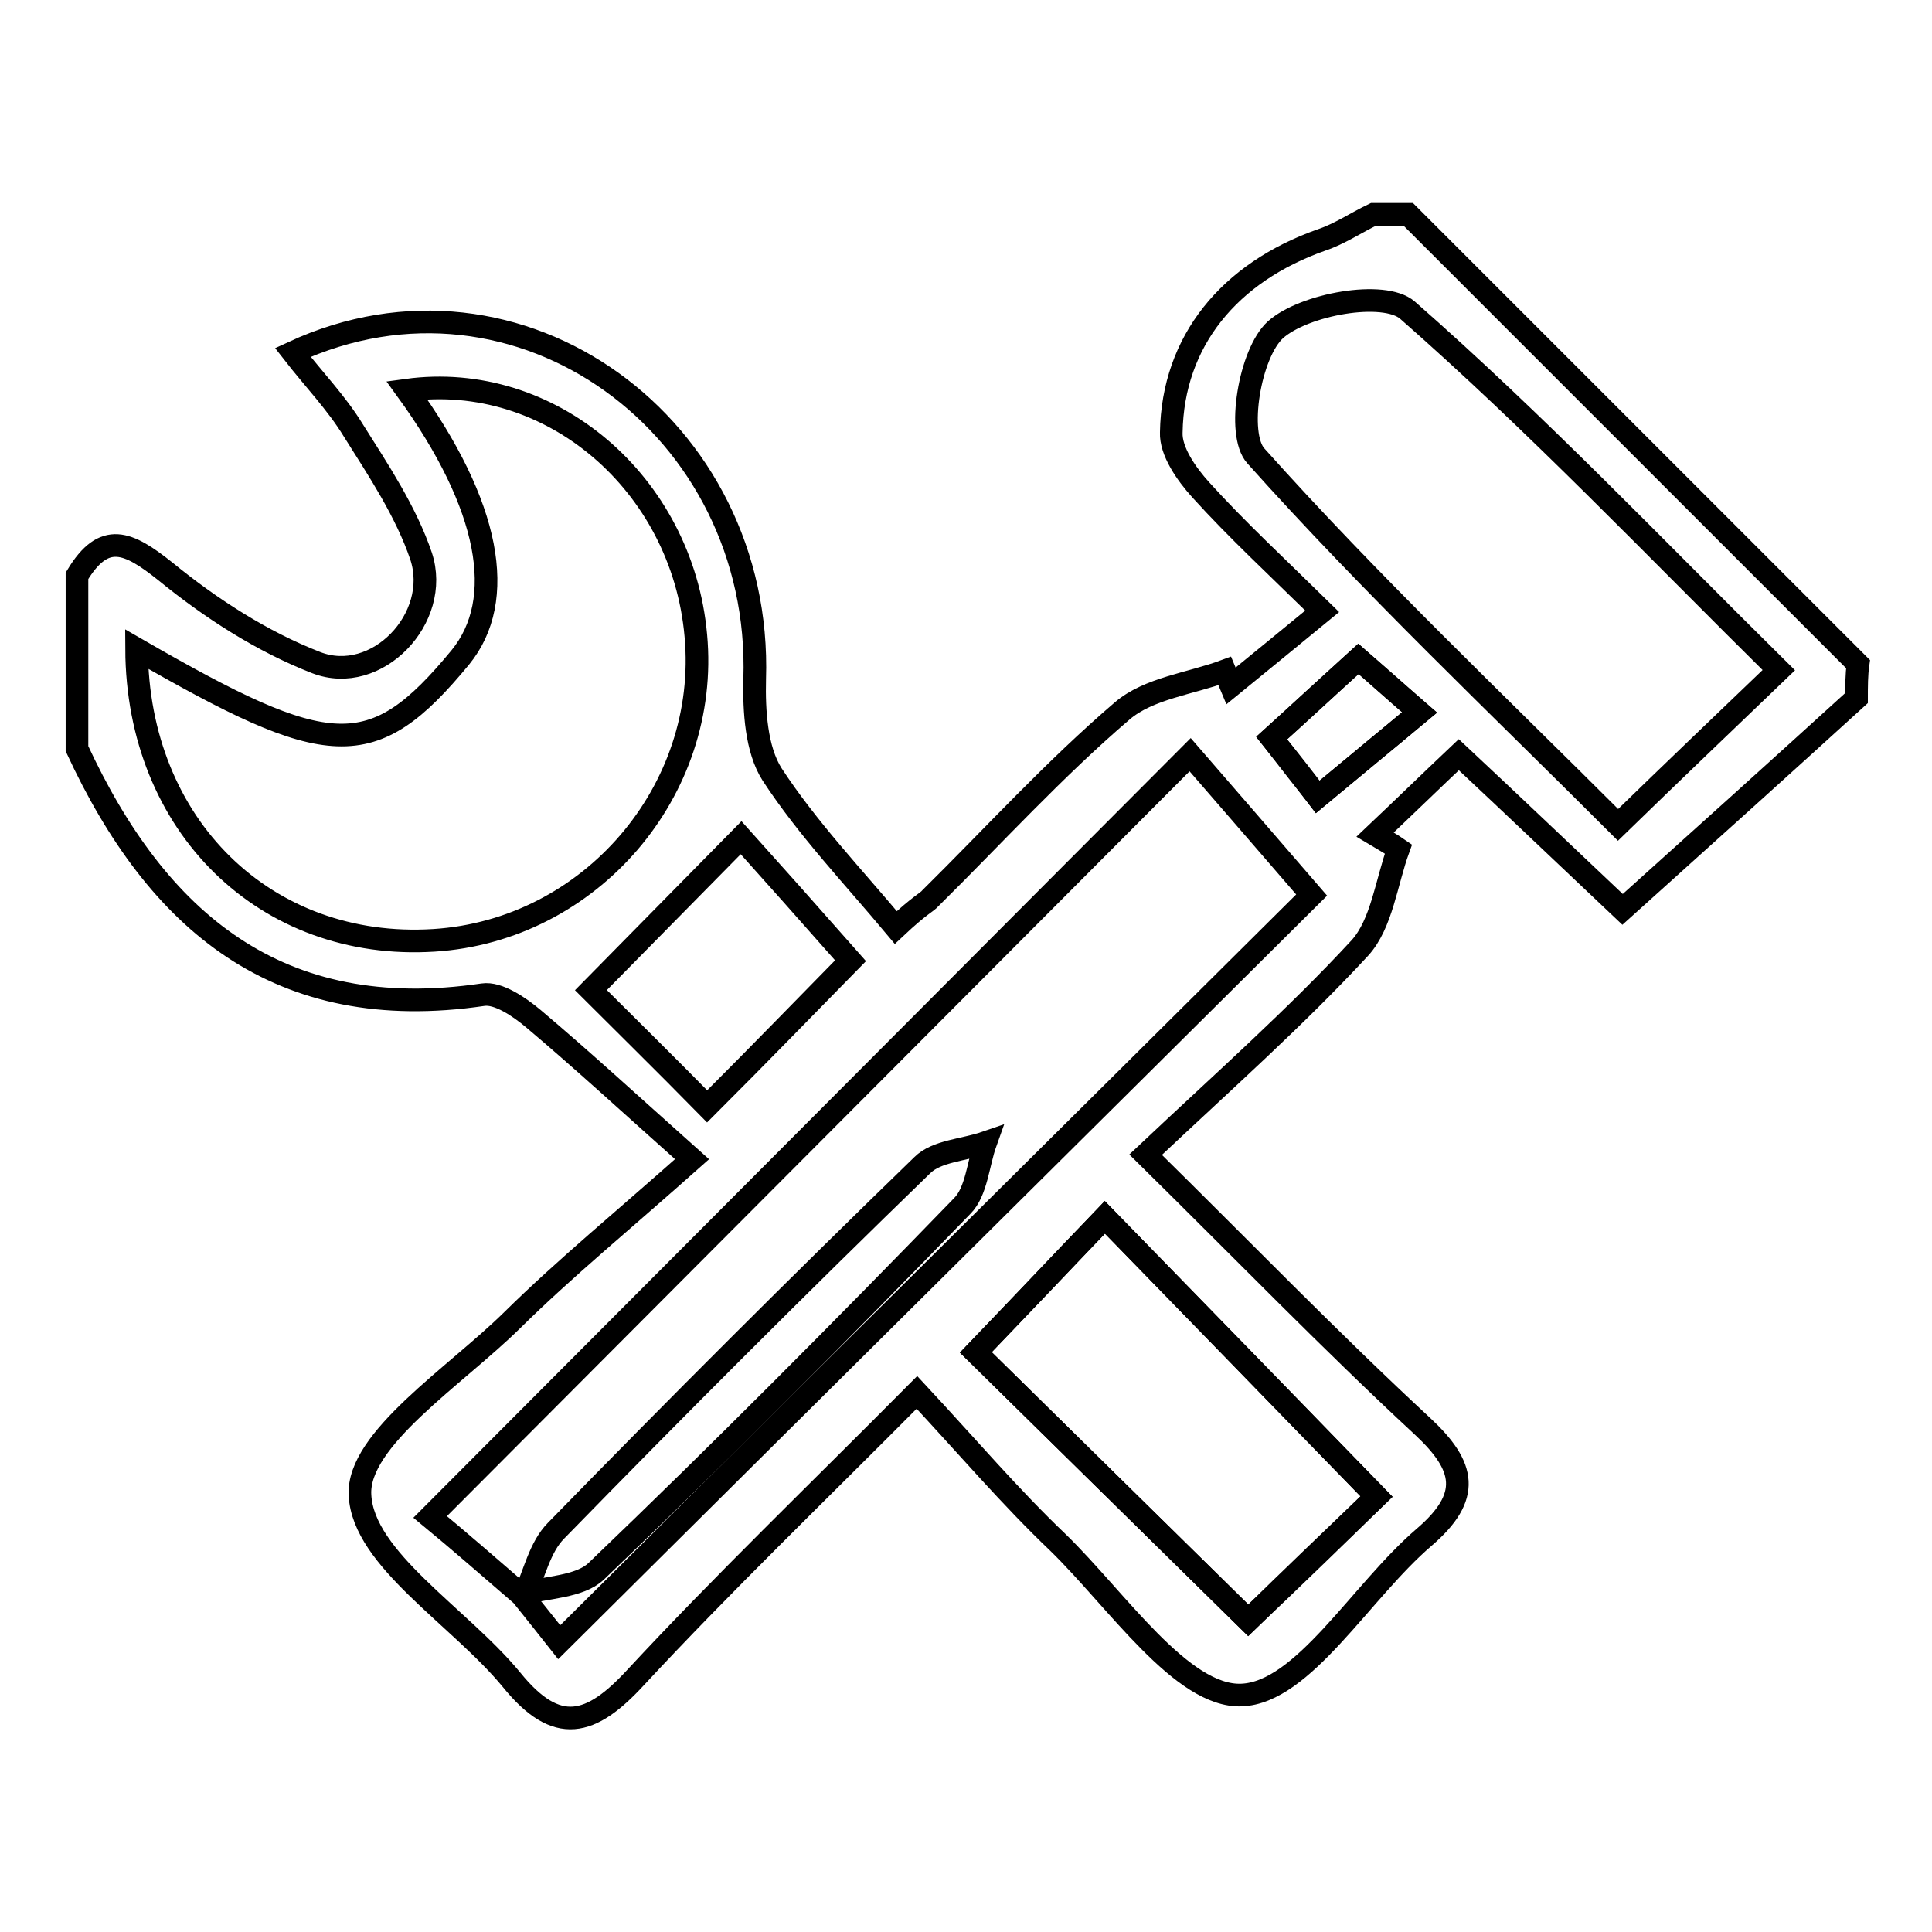 <?xml version="1.0" encoding="utf-8"?>
<!-- Svg Vector Icons : http://www.onlinewebfonts.com/icon -->
<!DOCTYPE svg PUBLIC "-//W3C//DTD SVG 1.1//EN" "http://www.w3.org/Graphics/SVG/1.1/DTD/svg11.dtd">
<svg version="1.1" xmlns="http://www.w3.org/2000/svg" xmlns:xlink="http://www.w3.org/1999/xlink" x="0px" y="0px" viewBox="0 0 256 256" enable-background="new 0 0 256 256" xml:space="preserve">
<g><g><path stroke-width="3" fill-opacity="0" stroke="#000000"  d="M246,92.5c-10,9.1-20.1,18.2-31,28c-7.1-6.7-13.9-13.2-21.7-20.5c-3.7,3.5-7.4,7.1-11.1,10.6c1,0.6,2.1,1.2,3.1,1.9c-1.6,4.4-2.2,9.9-5.1,13.1c-8.5,9.2-18,17.6-28.4,27.4c12.9,12.7,24.5,24.7,36.7,36c5.7,5.3,6.5,9.3,0.2,14.7c-8.4,7.2-16,20.6-24.2,20.9c-7.9,0.3-16.5-12.6-24.3-20.2c-6.3-6-12-12.7-18.7-19.9c-13.3,13.4-25.7,25.3-37.3,37.8c-5.9,6.4-10.4,7.7-16.4,0.3c-6.9-8.4-19.7-16-20.1-24.5c-0.4-7.4,12.6-15.7,20.2-23.2c7-6.9,14.7-13.2,23.8-21.3c-8.4-7.5-14.6-13.2-21-18.6c-1.9-1.6-4.7-3.5-6.7-3.2c-27.1,4-43.2-9.7-53.8-32.6c0-7.6,0-15.3,0-22.9c3.6-6,6.8-4.5,11.7-0.6c6,4.9,12.8,9.3,20,12.1c8,3.1,16.6-5.9,13.9-14.1c-2-5.9-5.6-11.3-9-16.7c-2.2-3.6-5.2-6.7-8-10.3C68.8,32.8,101.1,56.6,100,90c-0.1,4.2,0.2,9.3,2.3,12.6c4.7,7.2,10.8,13.6,16.4,20.3c3.3-3.1,4.1-3.3,4.6-3.9c8.4-8.3,16.4-17.1,25.4-24.8c3.5-3,9-3.6,13.6-5.3c0.3,0.7,0.5,1.3,0.8,2c3.8-3.1,7.6-6.2,12.1-9.9c-6-5.9-11.3-10.8-16.1-16.1c-1.9-2.1-4-5.1-3.9-7.6c0.2-12.1,7.7-21.2,19.9-25.5c2.4-0.8,4.6-2.3,6.9-3.4c1.5,0,3.1,0,4.6,0c19.9,19.9,39.7,39.7,59.6,59.6C246,89.4,246,91,246,92.5z M69.4,211.6l-0.4-0.4c2,2.5,4,5,5.1,6.4c34-33.8,67.4-66.9,99.7-99c-5.6-6.5-11.6-13.4-16.1-18.6c-33.9,34-67.1,67.3-100.7,101C60.4,203.8,64.9,207.7,69.4,211.6z M18.1,86c0.1,23.4,17.1,40,39.4,38.6c20.7-1.3,36.6-19.8,34.7-40.4c-1.8-20.2-19.3-35.1-38.3-32.5C65,67,67.2,79.5,61,87.1C49.3,101.3,43.6,100.7,18.1,86z M235.7,88.8c-16.4-16.2-32.1-32.7-49.2-47.7c-3.1-2.7-13.7-0.8-17.5,2.6c-3.4,3.1-5.2,13.8-2.6,16.7c15.3,17.1,32.1,33,48,48.9C221.8,102.1,228.3,95.9,235.7,88.8z M182.4,198.3c-12.3-12.7-24.4-25.1-36-37c-5.7,6-12,12.6-17.1,17.9c11.7,11.5,24,23.6,36.1,35.5C170.9,209.3,177.5,203,182.4,198.3z M93.7,146.6c7.2-7.2,13.5-13.7,19-19.3c-5.2-5.9-10.9-12.3-14.5-16.3c-6.7,6.8-13.2,13.4-19.9,20.2C82.3,135.2,88.2,141,93.7,146.6z M174.6,105.6c5.3-4.4,9-7.5,13.5-11.2c-3.5-3.1-5.8-5.1-8.1-7.1c-4.3,3.9-7.9,7.2-11.5,10.5C171,100.9,172.8,103.2,174.6,105.6z"/><path stroke-width="3" fill-opacity="0" stroke="#000000"  d="M182.4,198.3c-4.9,4.8-11.4,11.1-17,16.4c-12.1-11.9-24.4-24-36.1-35.5c5.1-5.3,11.3-11.9,17.1-17.9C158,173.2,170,185.6,182.4,198.3z"/><path stroke-width="3" fill-opacity="0" stroke="#000000"  d="M174.6,105.6c-1.9-2.4-3.7-4.7-6.1-7.8c3.7-3.3,7.2-6.6,11.5-10.5c2.3,2,4.6,4.1,8.1,7.1C183.7,98.1,179.9,101.2,174.6,105.6z"/><path stroke-width="3" fill-opacity="0" stroke="#000000"  d="M69.4,211.6c1.4-3,2.1-6.6,4.3-8.8c15.9-16.3,32.1-32.5,48.5-48.4c1.9-1.9,5.5-2,8.4-3c-1,2.8-1.2,6.5-3.1,8.4c-15.9,16.4-32,32.6-48.5,48.4c-2.2,2.1-6.6,2.1-9.9,3C69,211.2,69.4,211.6,69.4,211.6z"/></g></g>
</svg>